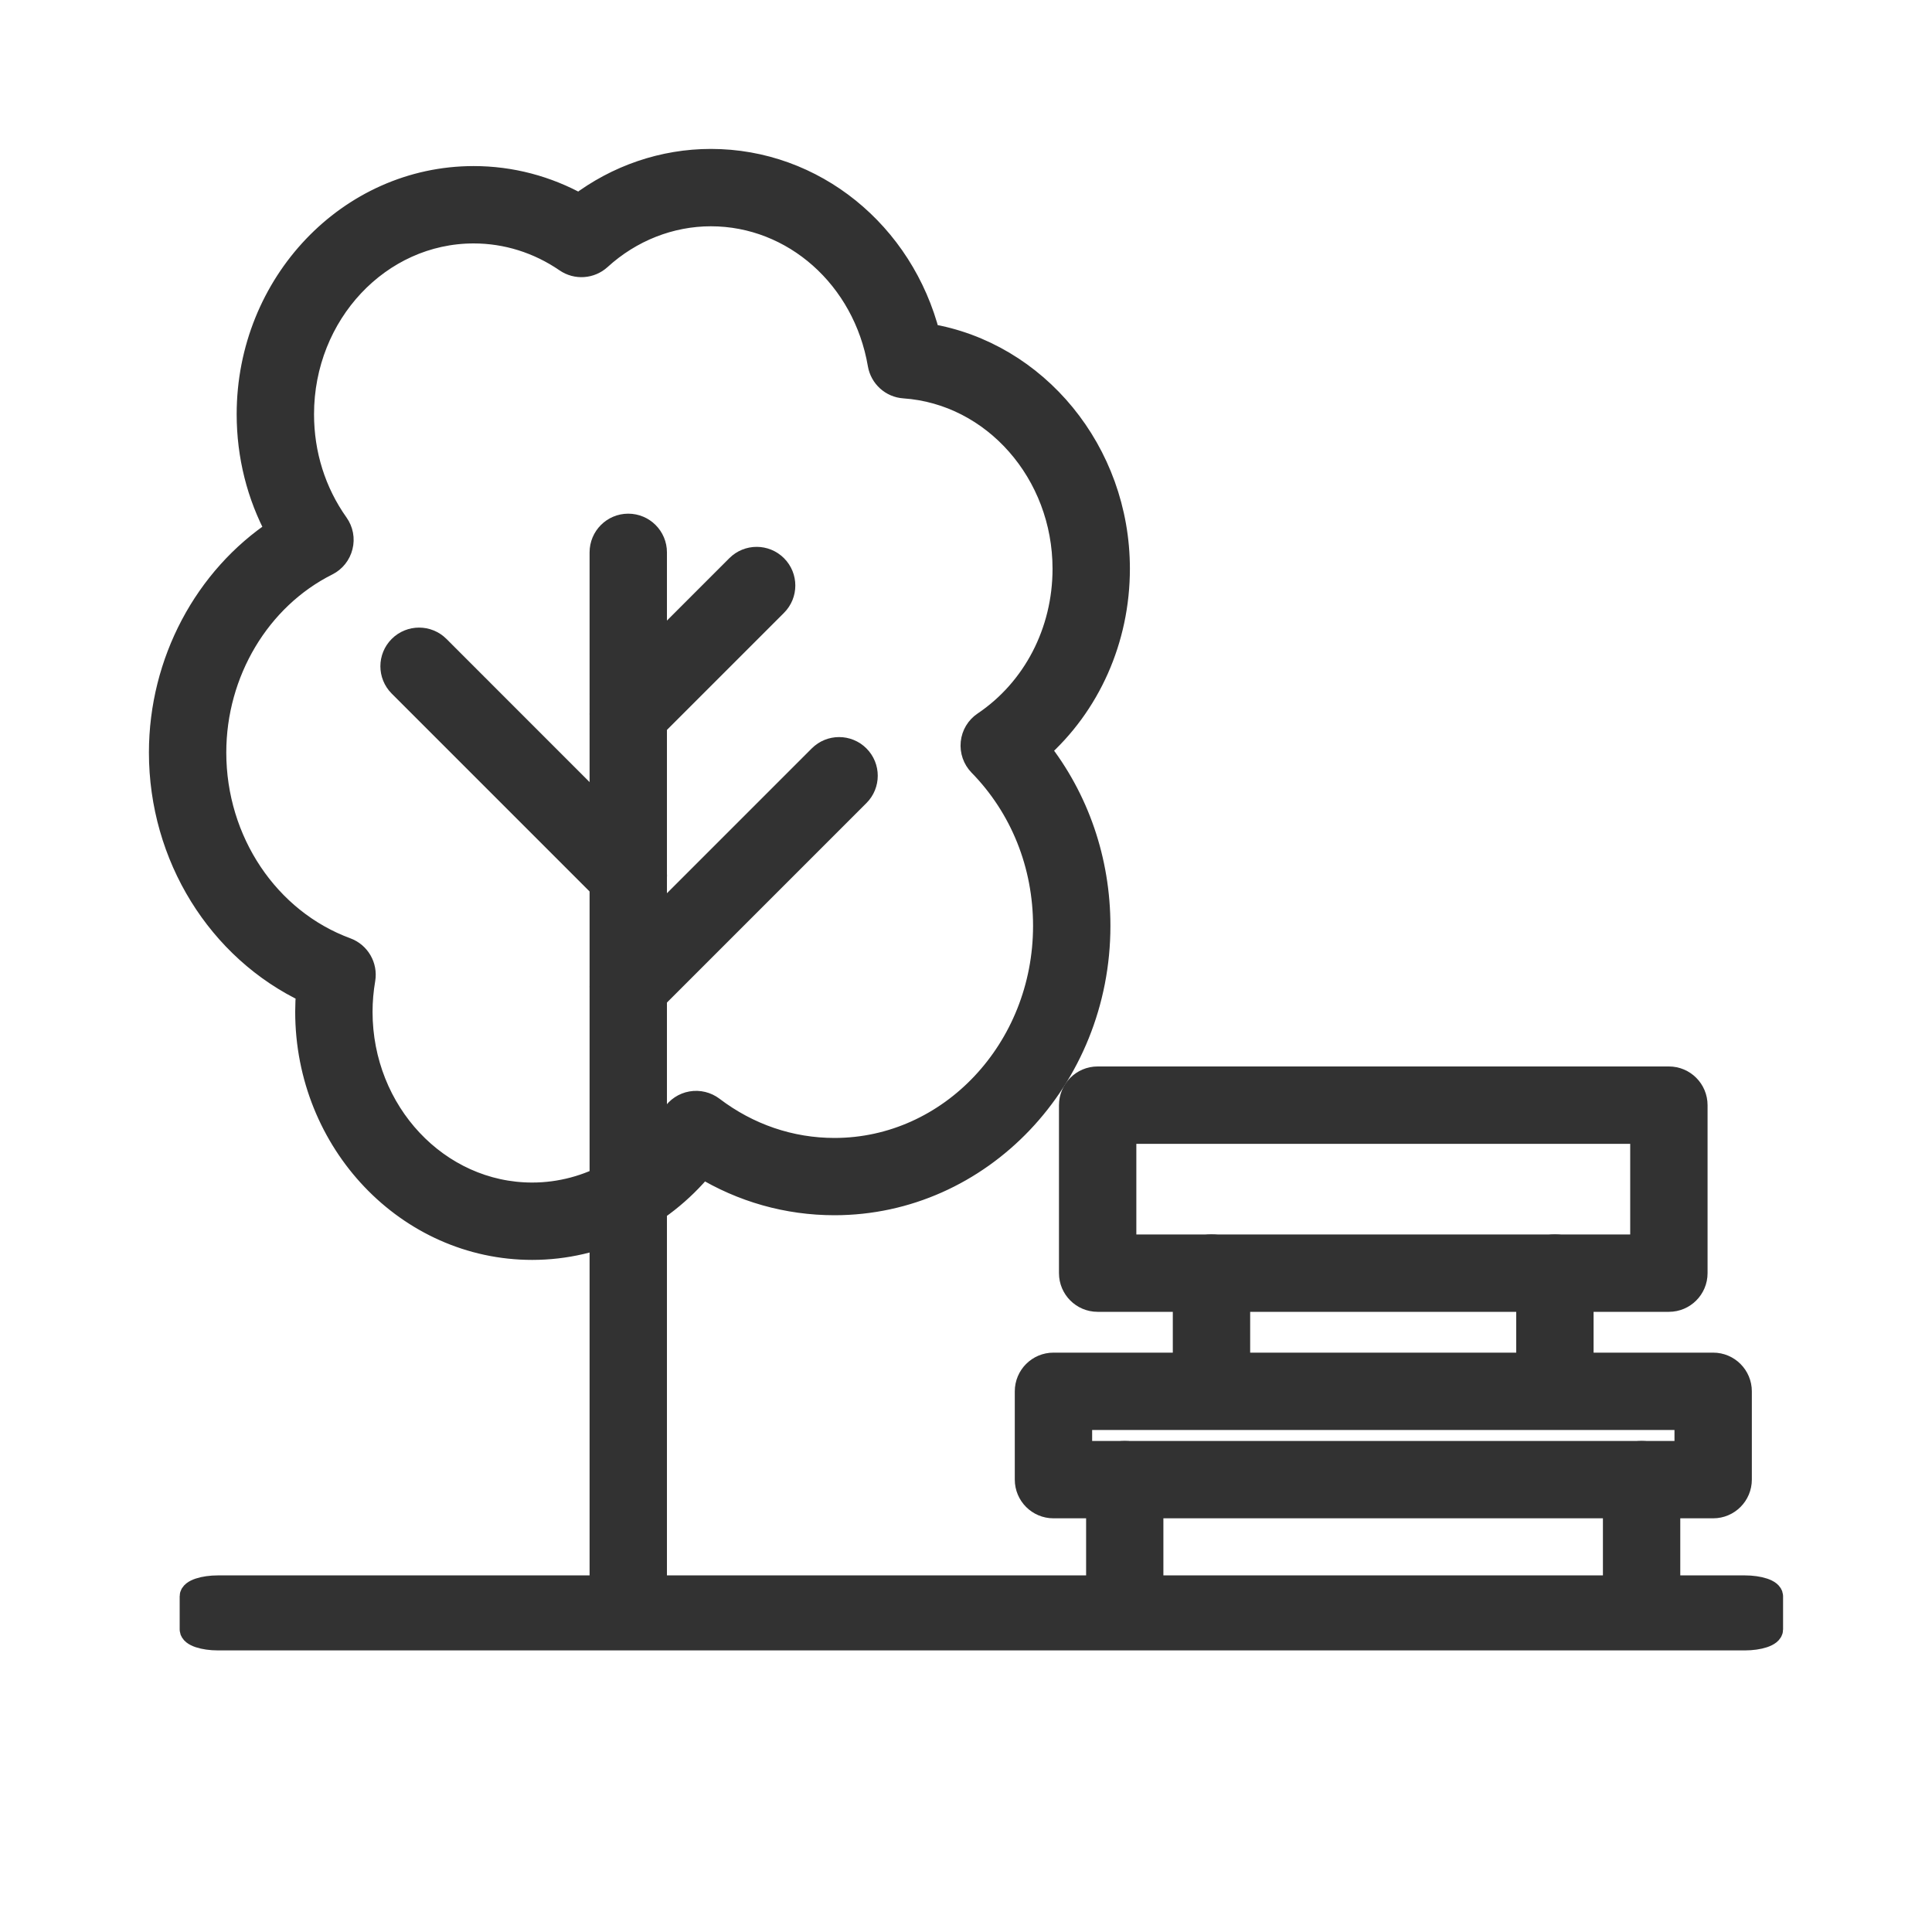 <svg width="24" height="24" viewBox="0 0 24 24" fill="none" xmlns="http://www.w3.org/2000/svg">
<path d="M6.611 15.501C5.07 15.501 3.817 14.185 3.817 12.568C3.817 12.484 3.821 12.4 3.828 12.315C2.724 11.794 2 10.635 2 9.348C2 8.226 2.56 7.181 3.452 6.592C3.215 6.153 3.09 5.659 3.09 5.146C3.09 3.529 4.343 2.213 5.884 2.213C6.344 2.213 6.792 2.331 7.195 2.556C7.669 2.196 8.242 2 8.831 2C10.106 2 11.205 2.898 11.529 4.169C12.869 4.39 13.886 5.615 13.886 7.065C13.886 7.94 13.521 8.754 12.893 9.308C13.379 9.924 13.644 10.69 13.644 11.502C13.644 13.401 12.173 14.946 10.366 14.946C9.784 14.946 9.223 14.787 8.726 14.484C8.198 15.126 7.429 15.501 6.611 15.501ZM5.884 2.874C4.708 2.874 3.751 3.893 3.751 5.146C3.751 5.645 3.9 6.118 4.182 6.515C4.238 6.594 4.257 6.693 4.233 6.786C4.21 6.88 4.147 6.959 4.061 7.002C3.21 7.428 2.661 8.349 2.661 9.348C2.661 10.452 3.32 11.436 4.301 11.797C4.45 11.852 4.539 12.006 4.513 12.163C4.49 12.298 4.478 12.435 4.478 12.569C4.478 13.821 5.435 14.84 6.611 14.84C7.313 14.84 7.971 14.471 8.37 13.852C8.42 13.775 8.499 13.722 8.59 13.706C8.681 13.69 8.774 13.713 8.847 13.768C9.293 14.107 9.818 14.286 10.366 14.286C11.809 14.286 12.983 13.037 12.983 11.502C12.983 10.737 12.696 10.024 12.176 9.493C12.108 9.423 12.074 9.326 12.084 9.228C12.094 9.131 12.146 9.043 12.228 8.988C12.852 8.568 13.225 7.85 13.225 7.066C13.225 5.872 12.35 4.876 11.232 4.799C11.08 4.789 10.955 4.675 10.929 4.525C10.745 3.445 9.863 2.661 8.831 2.661C8.324 2.661 7.832 2.855 7.446 3.207C7.332 3.31 7.163 3.322 7.036 3.235C6.692 2.999 6.294 2.874 5.884 2.874Z" fill="#323232" stroke="#323232" stroke-width="0.3"/>
<path d="M7.804 20.111C7.622 20.111 7.474 19.963 7.474 19.78V6.862C7.474 6.679 7.622 6.531 7.804 6.531C7.987 6.531 8.135 6.679 8.135 6.862V19.78C8.135 19.963 7.987 20.111 7.804 20.111Z" fill="#323232" stroke="#323232" stroke-width="0.3"/>
<path d="M7.805 9.199C7.72 9.199 7.635 9.167 7.571 9.102C7.442 8.973 7.442 8.764 7.571 8.635L9.166 7.04C9.295 6.911 9.504 6.911 9.633 7.04C9.762 7.169 9.762 7.378 9.633 7.507L8.038 9.102C7.974 9.167 7.889 9.199 7.805 9.199Z" fill="#323232" stroke="#323232" stroke-width="0.3"/>
<path d="M7.806 11.207C7.721 11.207 7.636 11.174 7.572 11.11L4.972 8.51C4.843 8.381 4.843 8.172 4.972 8.043C5.101 7.914 5.311 7.914 5.44 8.043L8.039 10.643C8.168 10.772 8.168 10.981 8.039 11.11C7.975 11.174 7.89 11.207 7.806 11.207Z" fill="#323232" stroke="#323232" stroke-width="0.3"/>
<path d="M7.805 12.586C7.72 12.586 7.635 12.554 7.571 12.489C7.442 12.36 7.442 12.151 7.571 12.022L10.19 9.403C10.319 9.274 10.528 9.274 10.657 9.403C10.786 9.532 10.786 9.741 10.657 9.87L8.038 12.489C7.974 12.554 7.889 12.586 7.805 12.586Z" fill="#323232" stroke="#323232" stroke-width="0.3"/>
<path d="M15.05 17.61C14.867 17.61 14.719 17.462 14.719 17.279V15.815C14.719 15.632 14.867 15.484 15.05 15.484C15.232 15.484 15.38 15.632 15.38 15.815V17.279C15.38 17.462 15.232 17.61 15.05 17.61Z" fill="#323232" stroke="#323232" stroke-width="0.3"/>
<path d="M19.316 17.61C19.133 17.61 18.985 17.462 18.985 17.279V15.815C18.985 15.632 19.133 15.484 19.316 15.484C19.498 15.484 19.646 15.632 19.646 15.815V17.279C19.646 17.462 19.498 17.61 19.316 17.61Z" fill="#323232" stroke="#323232" stroke-width="0.3"/>
<path d="M21.282 18.711H13.086C12.904 18.711 12.756 18.563 12.756 18.38V17.284C12.756 17.101 12.904 16.953 13.086 16.953H21.282C21.464 16.953 21.612 17.101 21.612 17.284V18.38C21.612 18.563 21.464 18.711 21.282 18.711ZM13.417 18.05H20.951V17.614H13.417V18.05Z" fill="#323232" stroke="#323232" stroke-width="0.3"/>
<path d="M20.732 16.146H13.635C13.453 16.146 13.305 15.998 13.305 15.816V13.729C13.305 13.546 13.453 13.398 13.635 13.398H20.732C20.914 13.398 21.062 13.546 21.062 13.729V15.816C21.062 15.998 20.914 16.146 20.732 16.146ZM13.966 15.485H20.401V14.059H13.966V15.485Z" fill="#323232" stroke="#323232" stroke-width="0.3"/>
<path d="M13.972 20.109C13.789 20.109 13.642 19.961 13.642 19.778V18.38C13.642 18.198 13.789 18.05 13.972 18.05C14.154 18.05 14.302 18.198 14.302 18.38V19.778C14.302 19.961 14.154 20.109 13.972 20.109Z" fill="#323232" stroke="#323232" stroke-width="0.3"/>
<path d="M20.393 20.109C20.21 20.109 20.062 19.961 20.062 19.779V18.38C20.062 18.198 20.21 18.05 20.393 18.05C20.575 18.05 20.723 18.198 20.723 18.38V19.779C20.723 19.961 20.575 20.109 20.393 20.109Z" fill="#323232" stroke="#323232" stroke-width="0.3"/>
<path d="M21.672 19.72H20.085H14.365H2.71C2.529 19.72 2.382 19.769 2.382 19.83V20.241C2.382 20.303 2.529 20.352 2.71 20.352H21.672C21.853 20.352 22 20.303 22 20.241V19.83C22 19.769 21.853 19.72 21.672 19.72Z" fill="#323232" stroke="#323232" stroke-width="0.3"/>
</svg>
